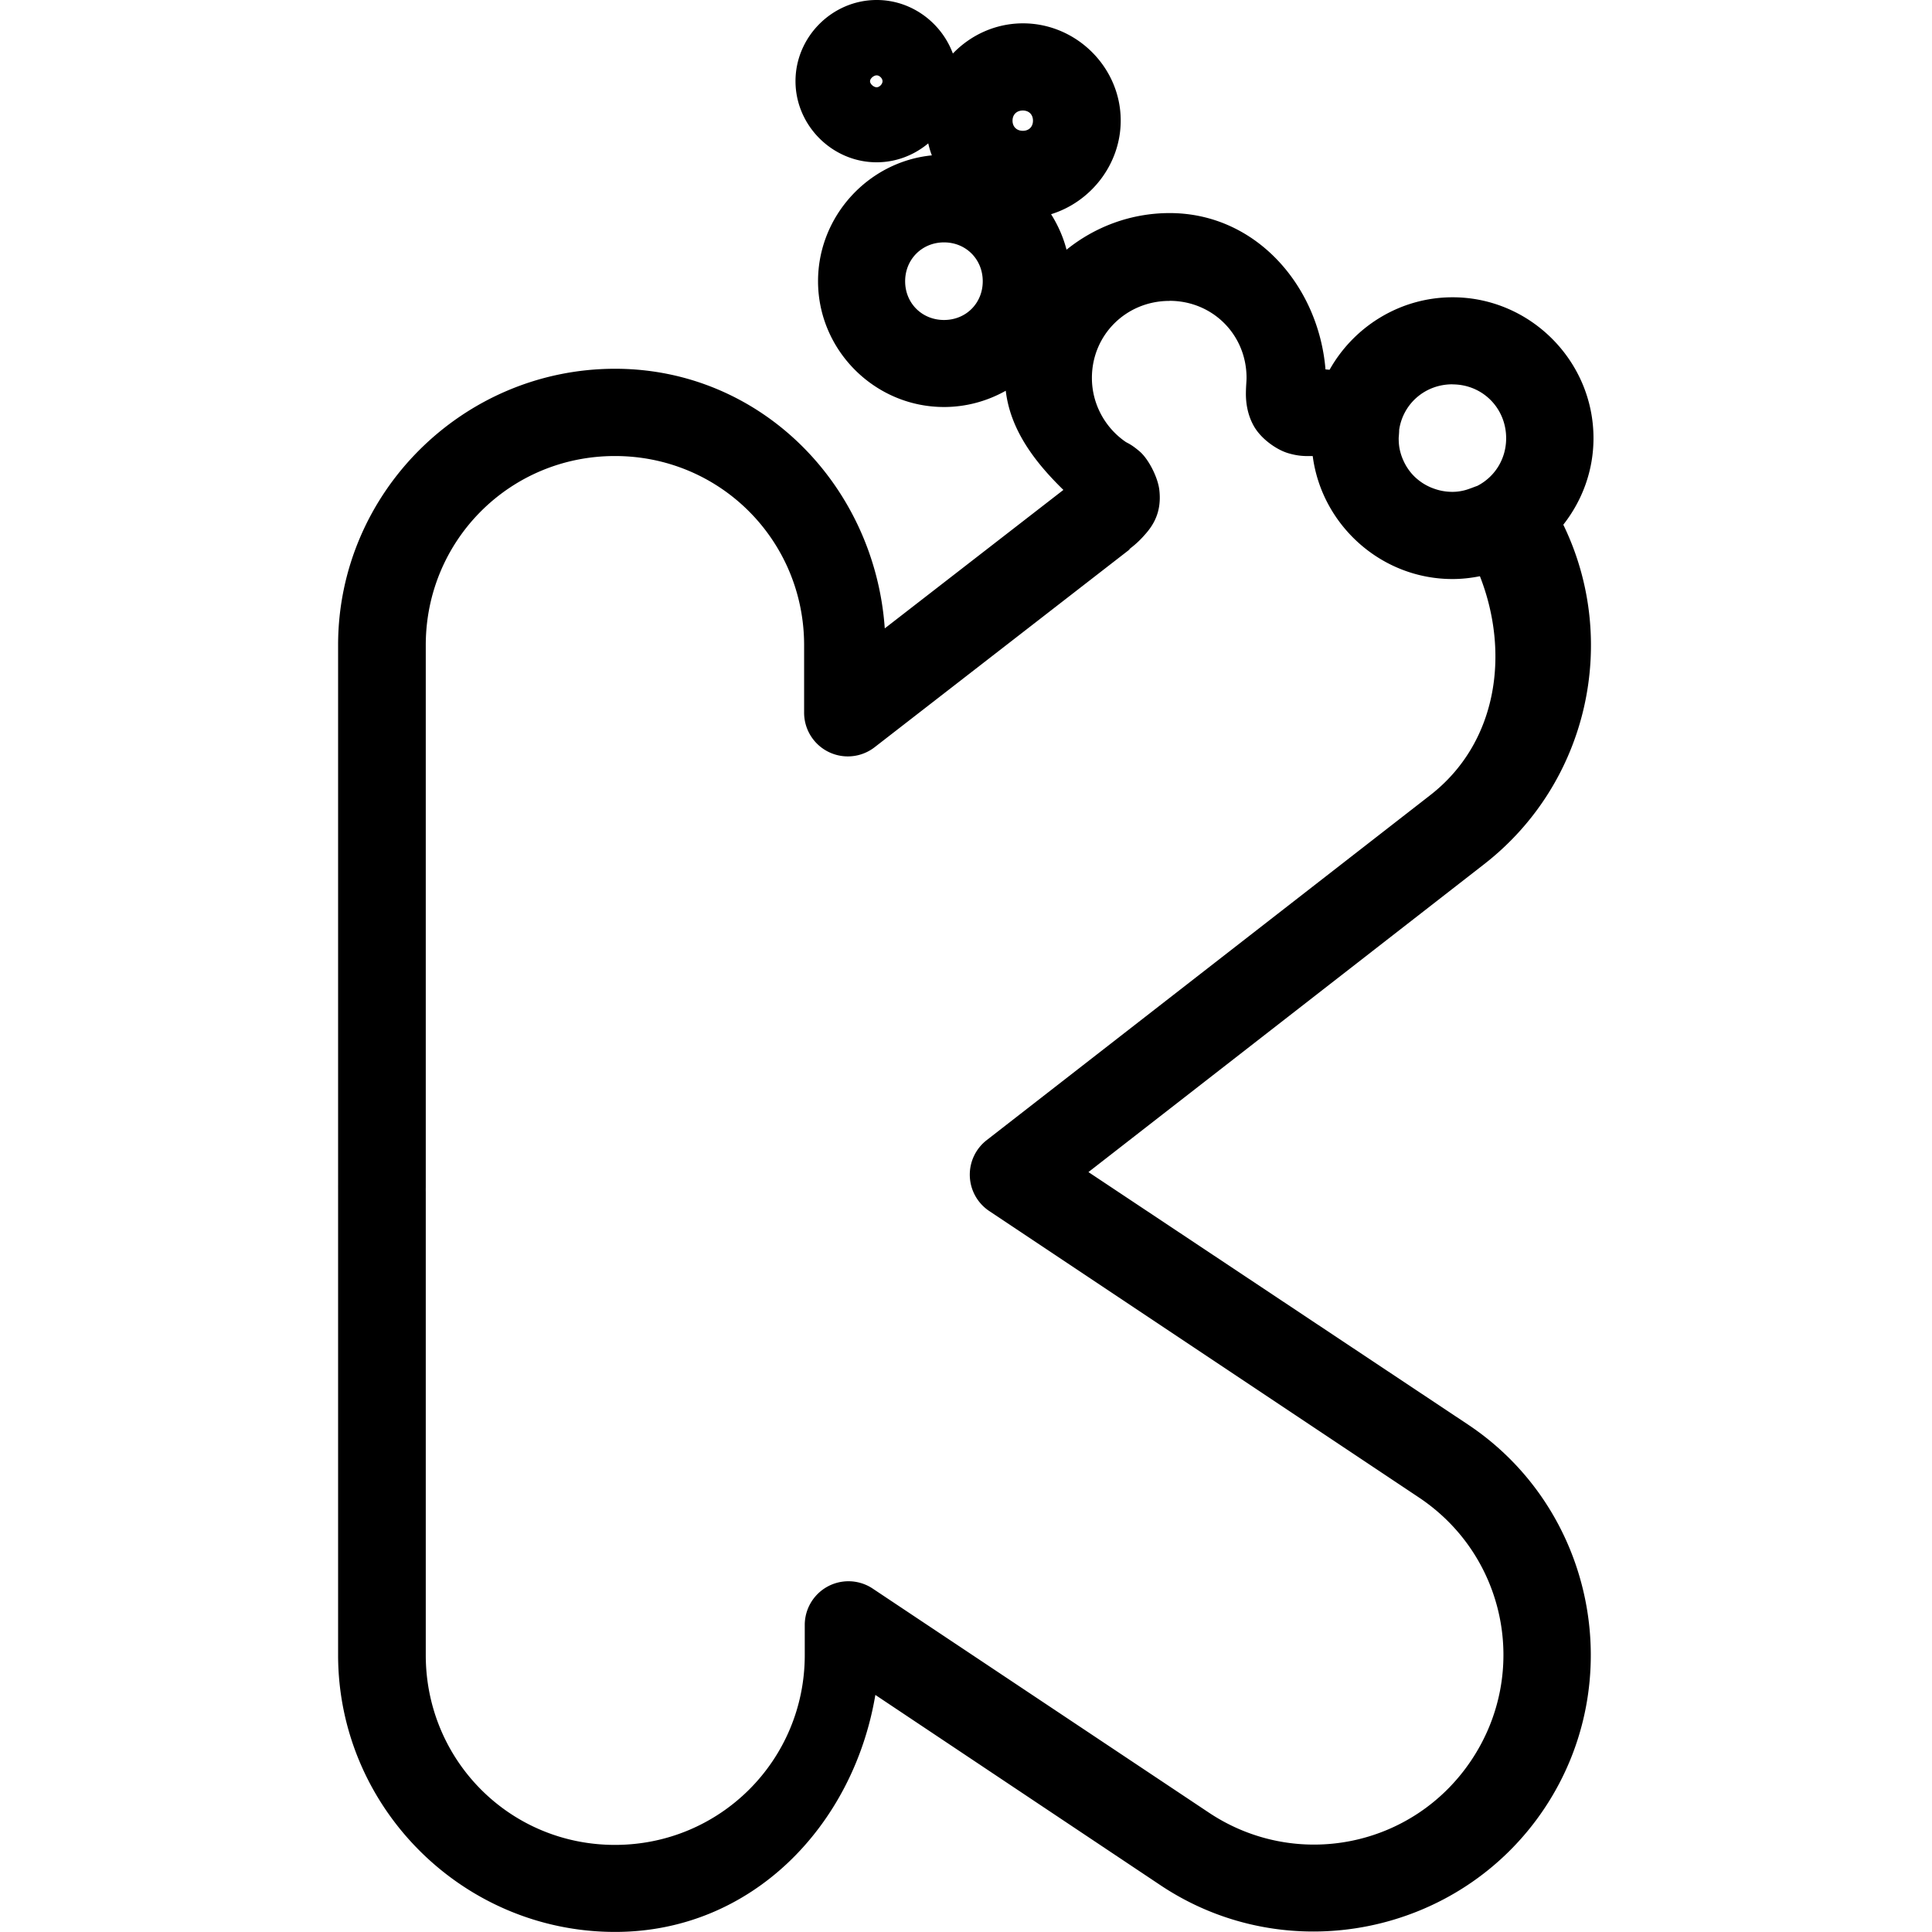 <svg version="1.1" viewBox="0 0 24 24" xmlns="http://www.w3.org/2000/svg">
 <path d="m10.89 0c-0.551 2.702e-7 -1.008 0.457-1.008 1.008 0 0.551 0.457 1.008 1.008 1.008 0.243 0 0.466-0.089 0.641-0.235 0.012 0.051 0.026 0.101 0.045 0.149-0.789 0.078-1.414 0.755-1.414 1.563 0 0.859 0.706 1.563 1.565 1.563 0.277 0 0.539-0.074 0.767-0.202 0.057 0.49 0.366 0.891 0.716 1.232l-2.219 1.72c-0.125-1.779-1.54-3.225-3.35-3.225-1.891 0-3.441 1.542-3.441 3.433v6.724c-3.902e-4 -0.016 3.8e-6 -0.026 0 0.029v5.791c0 1.893 1.548 3.441 3.441 3.441 1.699 0 2.96-1.32 3.233-2.944l3.545 2.366c1.574 1.049 3.718 0.616 4.767-0.957 1.049-1.574 0.624-3.718-0.949-4.767l-4.716-3.137 4.916-3.825c1.293-1.006 1.683-2.776 0.983-4.217 0.234-0.298 0.375-0.67 0.375-1.075 0-0.961-0.789-1.75-1.75-1.75-0.653 1e-7 -1.228 0.365-1.528 0.9-0.017-6.411e-4 -0.034-0.003-0.051-0.004-0.087-1.045-0.87-1.942-1.936-1.942-0.483 4.6e-6 -0.929 0.171-1.281 0.455-0.041-0.158-0.107-0.306-0.192-0.441 0.496-0.153 0.865-0.622 0.865-1.163 0-0.663-0.552-1.208-1.214-1.208-0.341 0-0.65 0.145-0.871 0.375-0.143-0.385-0.515-0.665-0.946-0.665zm0 0.936c0.035 0 0.073 0.037 0.073 0.073 0 0.035-0.037 0.075-0.073 0.075-0.035 0-0.082-0.039-0.082-0.075 0-0.035 0.047-0.073 0.082-0.073zm1.816 0.437c0.076 0 0.126 0.05 0.126 0.126 0 0.076-0.05 0.126-0.126 0.126-0.076 0-0.128-0.05-0.128-0.126 0-0.076 0.052-0.126 0.128-0.126zm-0.979 1.638c0.273 1e-7 0.481 0.21 0.481 0.483 0 0.273-0.208 0.481-0.481 0.481-0.273 0-0.483-0.208-0.483-0.481 0-0.273 0.21-0.483 0.483-0.483zm2.801 0.726c0.536-1.55e-5 0.957 0.421 0.957 0.957 0 0.045-0.007 0.097-0.008 0.192-7.64e-4 0.095 0.012 0.259 0.104 0.416 0.091 0.154 0.276 0.283 0.416 0.326 0.14 0.043 0.235 0.038 0.31 0.037 0.111 0.857 0.851 1.528 1.736 1.528 0.117 3e-7 0.231-0.013 0.341-0.035 0.373 0.951 0.223 2.066-0.616 2.719l-5.508 4.284a0.543 0.543 0 0 0 0.029 0.883l5.337 3.558c1.085 0.723 1.376 2.177 0.653 3.262-0.723 1.085-2.177 1.376-3.262 0.653l-4.182-2.787a0.543 0.543 0 0 0-0.838 0.451v0.379c0 1.306-1.051 2.358-2.358 2.358-1.306 0-2.35-1.051-2.35-2.358v-5.791c-3e-6 0.046-8.017e-4 0.043 0-0.022a0.543 0.543 0 0 0 0-2e-3 0.543 0.543 0 0 0 0-2e-3 0.543 0.543 0 0 0 0-2e-3 0.543 0.543 0 0 0 0-2e-3v-6.724c0-1.304 1.046-2.35 2.35-2.35 1.304 0 2.35 1.046 2.35 2.35v0.838a0.543 0.543 0 0 0 0.875 0.43l3.182-2.468-0.029 0.014s0.087-0.058 0.176-0.155c0.089-0.097 0.248-0.268 0.208-0.592-0.019-0.154-0.133-0.38-0.245-0.475-0.112-0.095-0.151-0.102-0.176-0.12-0.254-0.176-0.416-0.47-0.416-0.792 0-0.536 0.427-0.957 0.963-0.957zm3.515 1.038c0.374 0 0.667 0.295 0.667 0.669 0 0.263-0.146 0.485-0.363 0.594-5.26e-4 2.647e-4 -0.001-2.637e-4 -2e-3 0-0.034 0.012-0.058 0.022-0.073 0.027-0.037 0.014-0.074 0.026-0.112 0.033-0.038 0.008-0.077 0.012-0.118 0.012-0.047 0-0.093-0.005-0.137-0.014-0.044-0.009-0.086-0.023-0.126-0.039-0.04-0.017-0.078-0.037-0.114-0.061-0.035-0.024-0.068-0.05-0.098-0.08-0.03-0.03-0.057-0.063-0.08-0.098-0.024-0.035-0.044-0.074-0.061-0.114-0.017-0.04-0.03-0.082-0.039-0.126-0.009-0.044-0.012-0.089-0.012-0.135 1e-5 -0.012 0.004-0.04 0.006-0.092 2.62e-4 -0.007-1.63e-4 -0.004 0-0.012 0.048-0.324 0.322-0.565 0.661-0.565z"/>
</svg>

